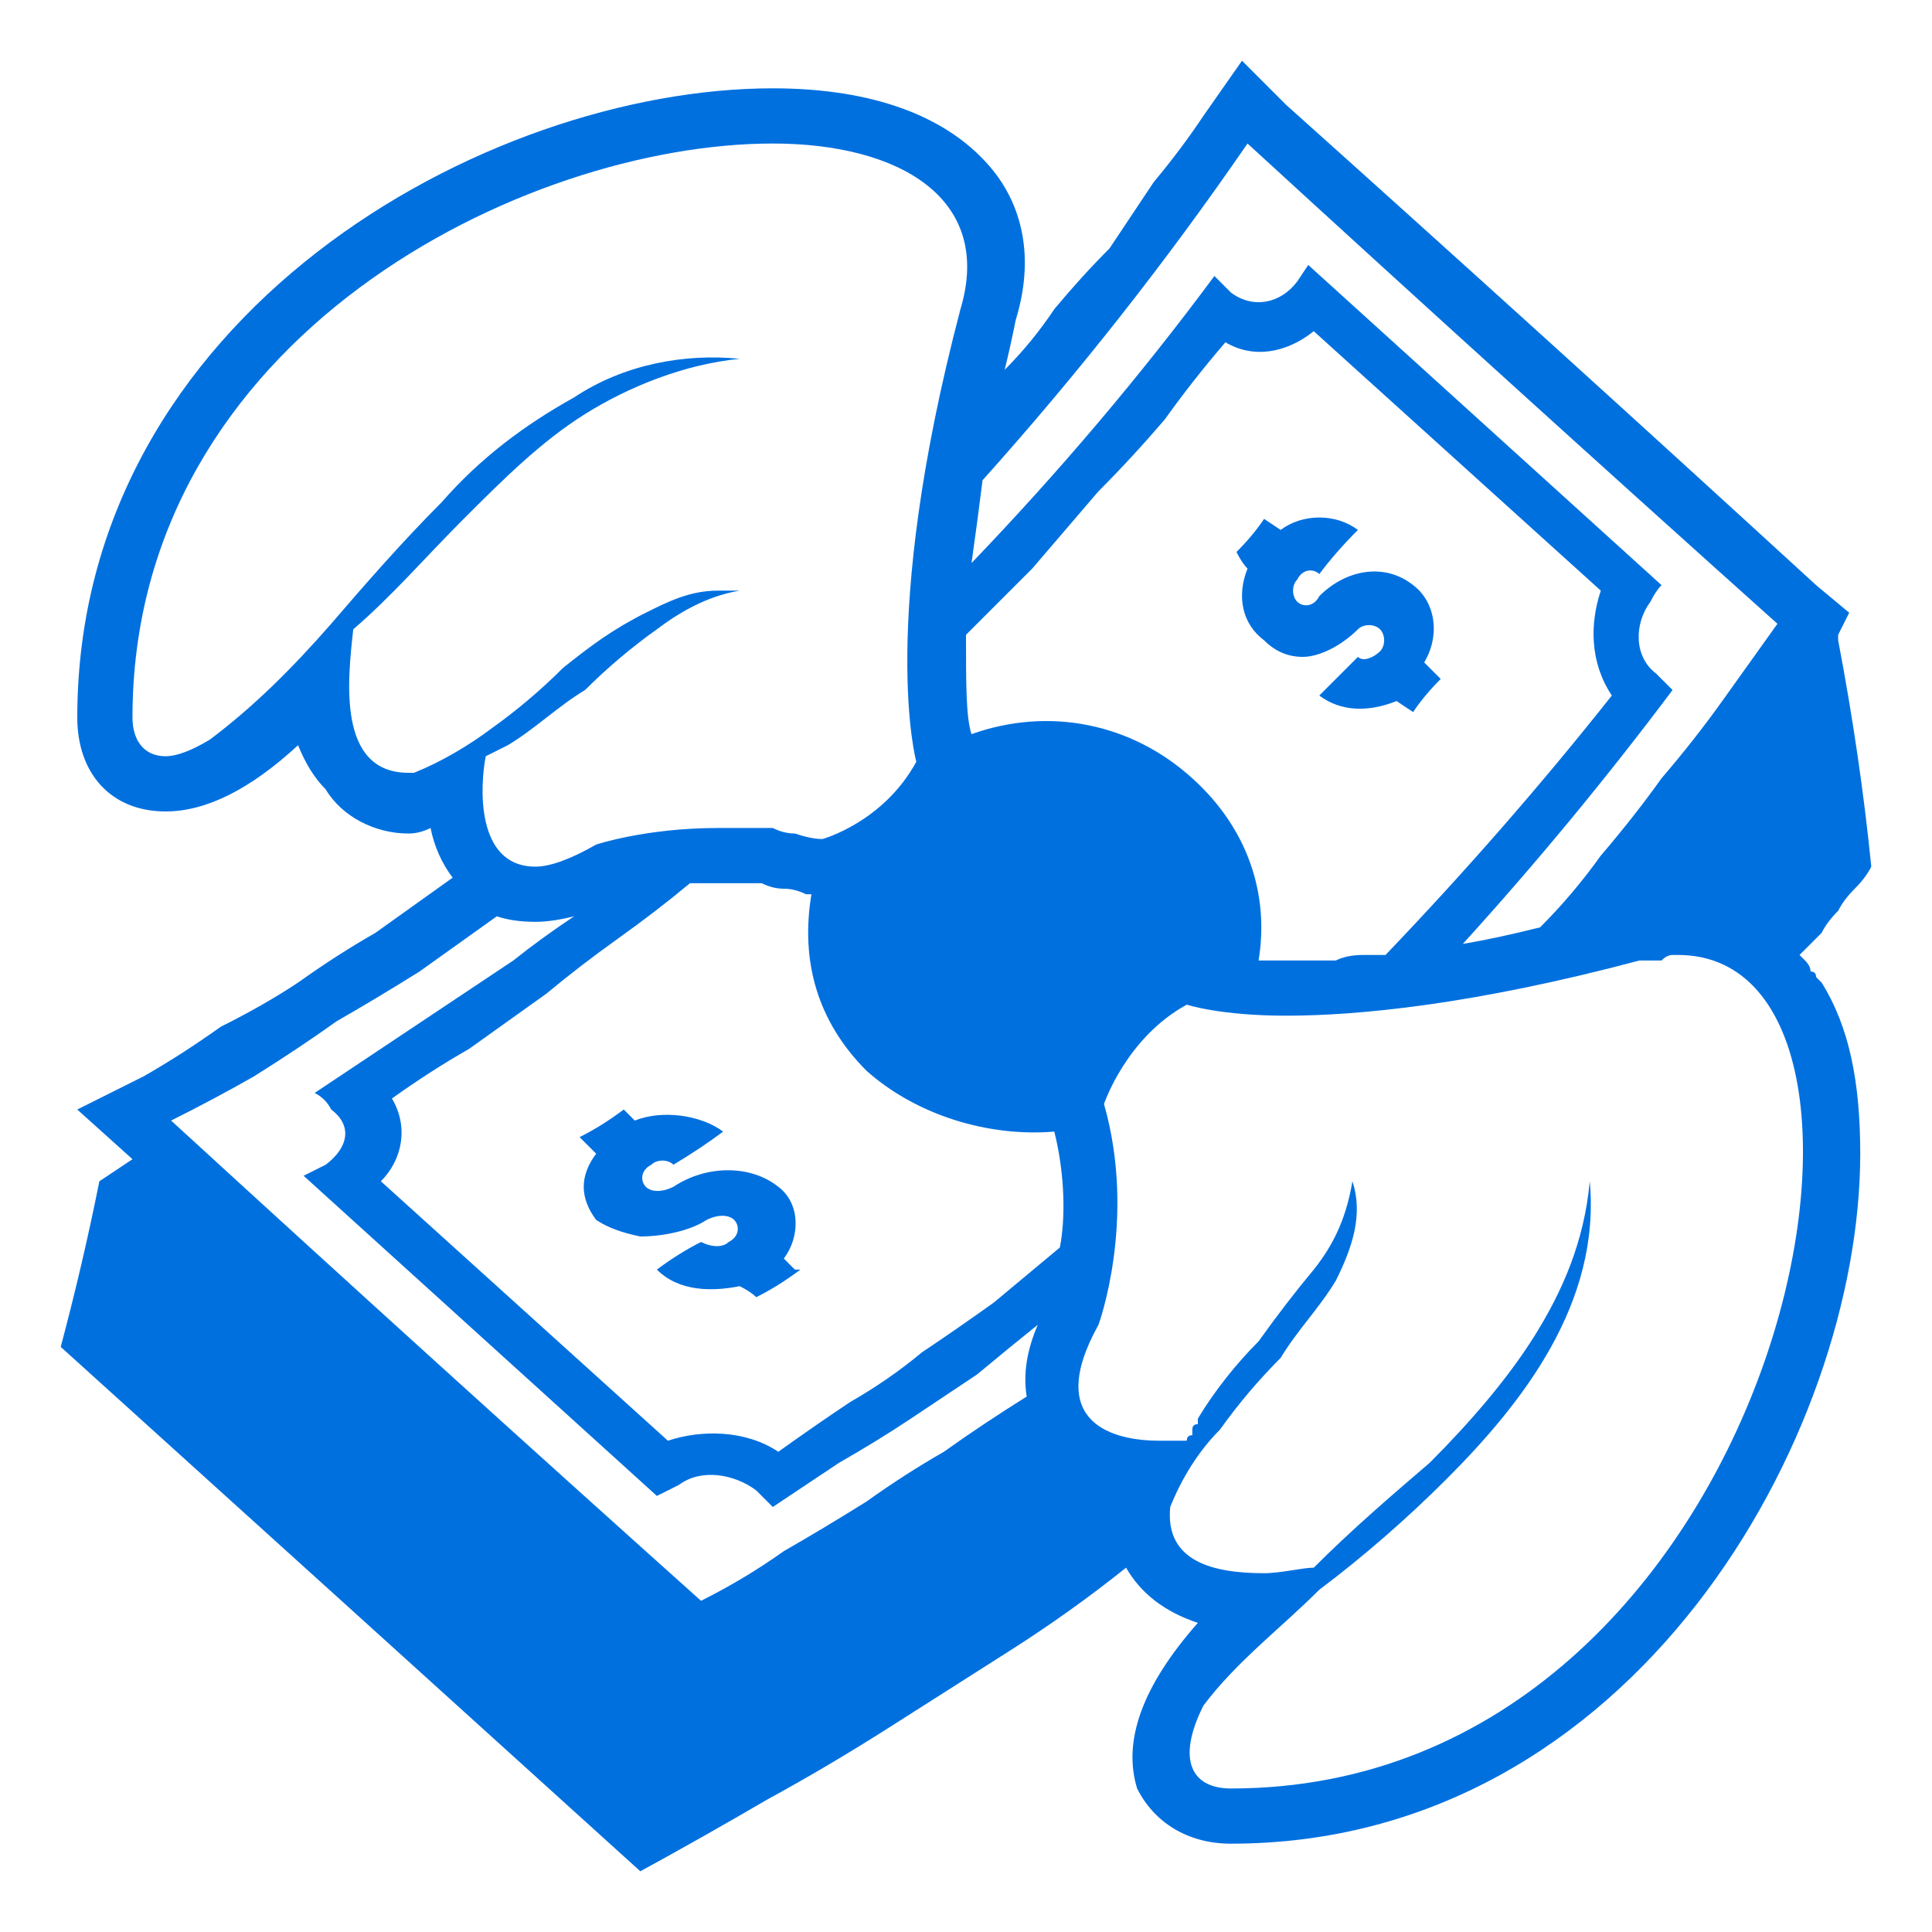 <svg version="1.2" xmlns="http://www.w3.org/2000/svg" viewBox="0 0 35 35" width="35" height="35"><style>.a{fill:#0070df}</style><path class="a" d="m14.1 21.5c-0.5-0.4-1.3-0.4-1.9 0-0.2 0.1-0.4 0.1-0.5 0-0.1-0.1-0.1-0.3 0.1-0.4 0.1-0.1 0.3-0.1 0.4 0q0.5-0.3 0.9-0.6c-0.4-0.3-1.1-0.4-1.6-0.2q-0.1-0.1-0.2-0.2-0.4 0.3-0.8 0.5 0.1 0.1 0.3 0.3c-0.3 0.4-0.3 0.8 0 1.2q0.3 0.2 0.8 0.3c0.4 0 0.9-0.1 1.2-0.3 0.2-0.1 0.4-0.1 0.5 0 0.1 0.1 0.1 0.3-0.1 0.4-0.1 0.1-0.3 0.1-0.5 0q-0.4 0.2-0.8 0.5c0.4 0.4 1 0.4 1.5 0.3q0.2 0.1 0.3 0.2 0.4-0.2 0.8-0.5-0.1 0-0.1 0-0.1-0.1-0.1-0.1 0 0-0.1-0.1 0 0 0 0c0.3-0.4 0.3-1-0.1-1.3z"/><path class="a" d="m23.6 11.9c0.3 0 0.7-0.2 1-0.5 0.1-0.1 0.3-0.1 0.4 0 0.1 0.1 0.1 0.3 0 0.4-0.1 0.1-0.3 0.2-0.4 0.1q-0.3 0.3-0.7 0.7c0.4 0.3 0.9 0.3 1.4 0.1l0.3 0.2q0.2-0.3 0.5-0.6l-0.3-0.3c0.3-0.5 0.2-1.1-0.2-1.4-0.5-0.4-1.2-0.3-1.7 0.2-0.1 0.2-0.3 0.2-0.4 0.1-0.1-0.1-0.1-0.3 0-0.4 0.1-0.2 0.3-0.2 0.4-0.1q0.3-0.4 0.7-0.8c-0.4-0.3-1-0.3-1.4 0l-0.3-0.2q-0.2 0.3-0.5 0.6 0.1 0.2 0.2 0.3c-0.2 0.5-0.1 1 0.3 1.3q0.3 0.3 0.7 0.3z"/><path class="a" d="m32.6 17.3q0.2-0.2 0.4-0.4 0.1-0.2 0.3-0.4 0.1-0.2 0.3-0.4 0.2-0.2 0.3-0.4-0.2-2-0.6-4.1v-0.1l0.2-0.4-0.6-0.5q-4.8-4.4-9.6-8.7l-0.8-0.8-0.7 1q-0.4 0.6-0.9 1.2-0.4 0.6-0.8 1.2-0.5 0.5-1 1.1-0.4 0.6-0.9 1.1 0.1-0.4 0.2-0.9c0.4-1.3 0-2.2-0.4-2.7-0.8-1-2.2-1.5-4-1.5-5.2 0-12.6 4.1-12.6 11.4 0 1 0.6 1.7 1.6 1.7q1.1 0 2.4-1.2 0.2 0.5 0.5 0.8c0.3 0.5 0.9 0.8 1.5 0.8q0.2 0 0.4-0.1 0.1 0.5 0.4 0.9-0.7 0.5-1.4 1-0.7 0.4-1.4 0.9-0.6 0.4-1.4 0.8-0.7 0.5-1.4 0.9l-1.2 0.6 1 0.9q-0.3 0.2-0.6 0.4-0.3 1.5-0.7 3 5.2 4.7 10.5 9.5 1.1-0.6 2.3-1.3 1.1-0.6 2.2-1.3 1.1-0.7 2.2-1.4 1.1-0.7 2.1-1.5 0 0 0 0 0.4 0.7 1.3 1-1.5 1.7-1.1 3c0.3 0.6 0.9 1 1.7 1 7.3 0 11.4-7.4 11.4-12.5 0-1.3-0.2-2.3-0.7-3.1q0 0-0.1-0.1 0-0.1-0.1-0.1 0-0.1-0.1-0.2 0 0-0.1-0.1zm-14.8-8.6q2.6-2.9 4.8-6.1 4.8 4.4 9.6 8.7-0.5 0.7-1 1.4-0.5 0.7-1.1 1.4-0.5 0.7-1.1 1.4-0.5 0.7-1.1 1.3-0.8 0.2-1.4 0.3 2-2.2 3.8-4.6l-0.3-0.3c-0.4-0.3-0.4-0.9-0.1-1.3q0.1-0.2 0.2-0.3-3.2-2.9-6.4-5.8l-0.2 0.3c-0.3 0.4-0.8 0.5-1.2 0.2l-0.3-0.3q-2 2.7-4.4 5.2 0.1-0.7 0.2-1.5zm3.8 5.4c-1.1-1-2.6-1.3-4-0.8-0.1-0.3-0.1-0.9-0.1-1.8q0.6-0.6 1.2-1.2 0.6-0.7 1.2-1.4 0.6-0.6 1.2-1.3 0.5-0.7 1.1-1.4c0.5 0.3 1.1 0.2 1.6-0.2l5.2 4.7c-0.2 0.6-0.2 1.3 0.2 1.9q-1.9 2.4-4.1 4.7-0.2 0-0.4 0-0.3 0-0.5 0.1-0.2 0-0.5 0-0.2 0-0.4 0-0.3 0-0.5 0c0.2-1.2-0.2-2.4-1.2-3.3zm-14.1-0.1q-0.1 0-0.1 0c-1.3 0-1.1-1.7-1-2.6 0.7-0.6 1.3-1.3 2-2 0.7-0.7 1.4-1.4 2.2-1.9 0.8-0.5 1.8-0.9 2.8-1-1-0.1-2.1 0.1-3 0.7-0.9 0.5-1.7 1.1-2.4 1.9-0.7 0.7-1.4 1.5-2 2.2-0.7 0.8-1.4 1.5-2.2 2.1q-0.5 0.3-0.8 0.3c-0.4 0-0.6-0.3-0.6-0.7 0-6.9 7.1-10.4 11.6-10.4 2.3 0 4 1 3.4 3-1.5 5.7-0.8 8.2-0.8 8.2-0.6 1.1-1.7 1.4-1.7 1.4q-0.2 0-0.5-0.1-0.2 0-0.4-0.1-0.3 0-0.5 0-0.3 0-0.5 0c-1.3 0-2.2 0.3-2.2 0.3q-0.7 0.4-1.1 0.4c-1.1 0-1-1.5-0.9-2q0.2-0.1 0.4-0.2c0.5-0.3 0.9-0.7 1.4-1q0.6-0.6 1.3-1.1c0.4-0.3 0.9-0.6 1.5-0.7q-0.1 0-0.1 0-0.1 0-0.1 0-0.1 0-0.1 0-0.1 0-0.1 0c-0.5 0-0.9 0.2-1.3 0.4-0.6 0.3-1 0.6-1.5 1q-0.6 0.6-1.3 1.1c-0.4 0.3-0.9 0.6-1.4 0.8zm11.1 11.3q-0.8 0.5-1.5 1-0.7 0.4-1.4 0.9-0.8 0.5-1.5 0.9-0.7 0.5-1.5 0.9-4.8-4.3-9.6-8.7 0.8-0.4 1.5-0.8 0.8-0.5 1.5-1 0.7-0.4 1.5-0.9 0.7-0.5 1.4-1 0.3 0.1 0.7 0.1 0.3 0 0.7-0.1-0.6 0.4-1.1 0.8-0.6 0.4-1.2 0.8-0.6 0.4-1.2 0.8-0.6 0.4-1.2 0.8 0.2 0.1 0.3 0.3c0.4 0.3 0.3 0.7-0.1 1q-0.2 0.1-0.4 0.2l6.4 5.8q0.2-0.1 0.4-0.2c0.4-0.3 1-0.2 1.4 0.1l0.3 0.3q0.6-0.4 1.2-0.8 0.7-0.4 1.3-0.8 0.6-0.4 1.2-0.8 0.6-0.5 1.1-0.9-0.3 0.7-0.2 1.3zm0.6-2.7q-0.6 0.5-1.2 1-0.7 0.5-1.3 0.9-0.6 0.5-1.3 0.9-0.6 0.4-1.3 0.9c-0.6-0.4-1.4-0.4-2-0.2l-5.2-4.7c0.4-0.4 0.5-1 0.2-1.5q0.7-0.5 1.4-0.9 0.7-0.5 1.4-1 0.6-0.5 1.3-1 0.7-0.5 1.3-1 0.2 0 0.5 0 0.2 0 0.4 0 0.2 0 0.4 0 0.2 0.1 0.4 0.1 0.2 0 0.4 0.1h0.1c-0.2 1.2 0.1 2.3 1 3.2 0.9 0.8 2.2 1.2 3.4 1.1 0.2 0.8 0.2 1.6 0.1 2.1zm3.1 9.8c-0.7 0-1-0.5-0.5-1.5 0.6-0.8 1.4-1.4 2.1-2.1 0.8-0.6 1.6-1.3 2.3-2 0.7-0.7 1.4-1.5 1.9-2.4 0.5-0.9 0.8-1.9 0.7-3-0.1 1.1-0.5 2-1 2.8-0.5 0.8-1.2 1.6-1.9 2.3-0.7 0.6-1.4 1.2-2.1 1.9-0.2 0-0.6 0.1-0.9 0.1-0.9 0-1.8-0.2-1.7-1.2 0.2-0.5 0.5-1 0.9-1.4q0.5-0.7 1.1-1.3c0.3-0.5 0.7-0.9 1-1.4 0.3-0.6 0.5-1.2 0.3-1.8-0.1 0.6-0.3 1.1-0.7 1.6q-0.5 0.6-1 1.3c-0.4 0.4-0.8 0.9-1.1 1.4q0 0 0 0.1-0.1 0-0.1 0.1 0 0 0 0.1-0.1 0-0.1 0.1 0 0-0.1 0-0.1 0-0.1 0-0.1 0-0.2 0 0 0-0.1 0c-0.8 0-2.1-0.3-1.1-2.1 0 0 0.7-1.9 0.1-4 0 0 0.4-1.2 1.5-1.8 0 0 0.6 0.2 1.8 0.2 1.3 0 3.4-0.2 6.4-1q0.1 0 0.2 0 0.1 0 0.2 0 0.1-0.1 0.2-0.1 0.1 0 0.1 0c4.8 0 1.9 15.1-8.1 15.1z"/></svg>